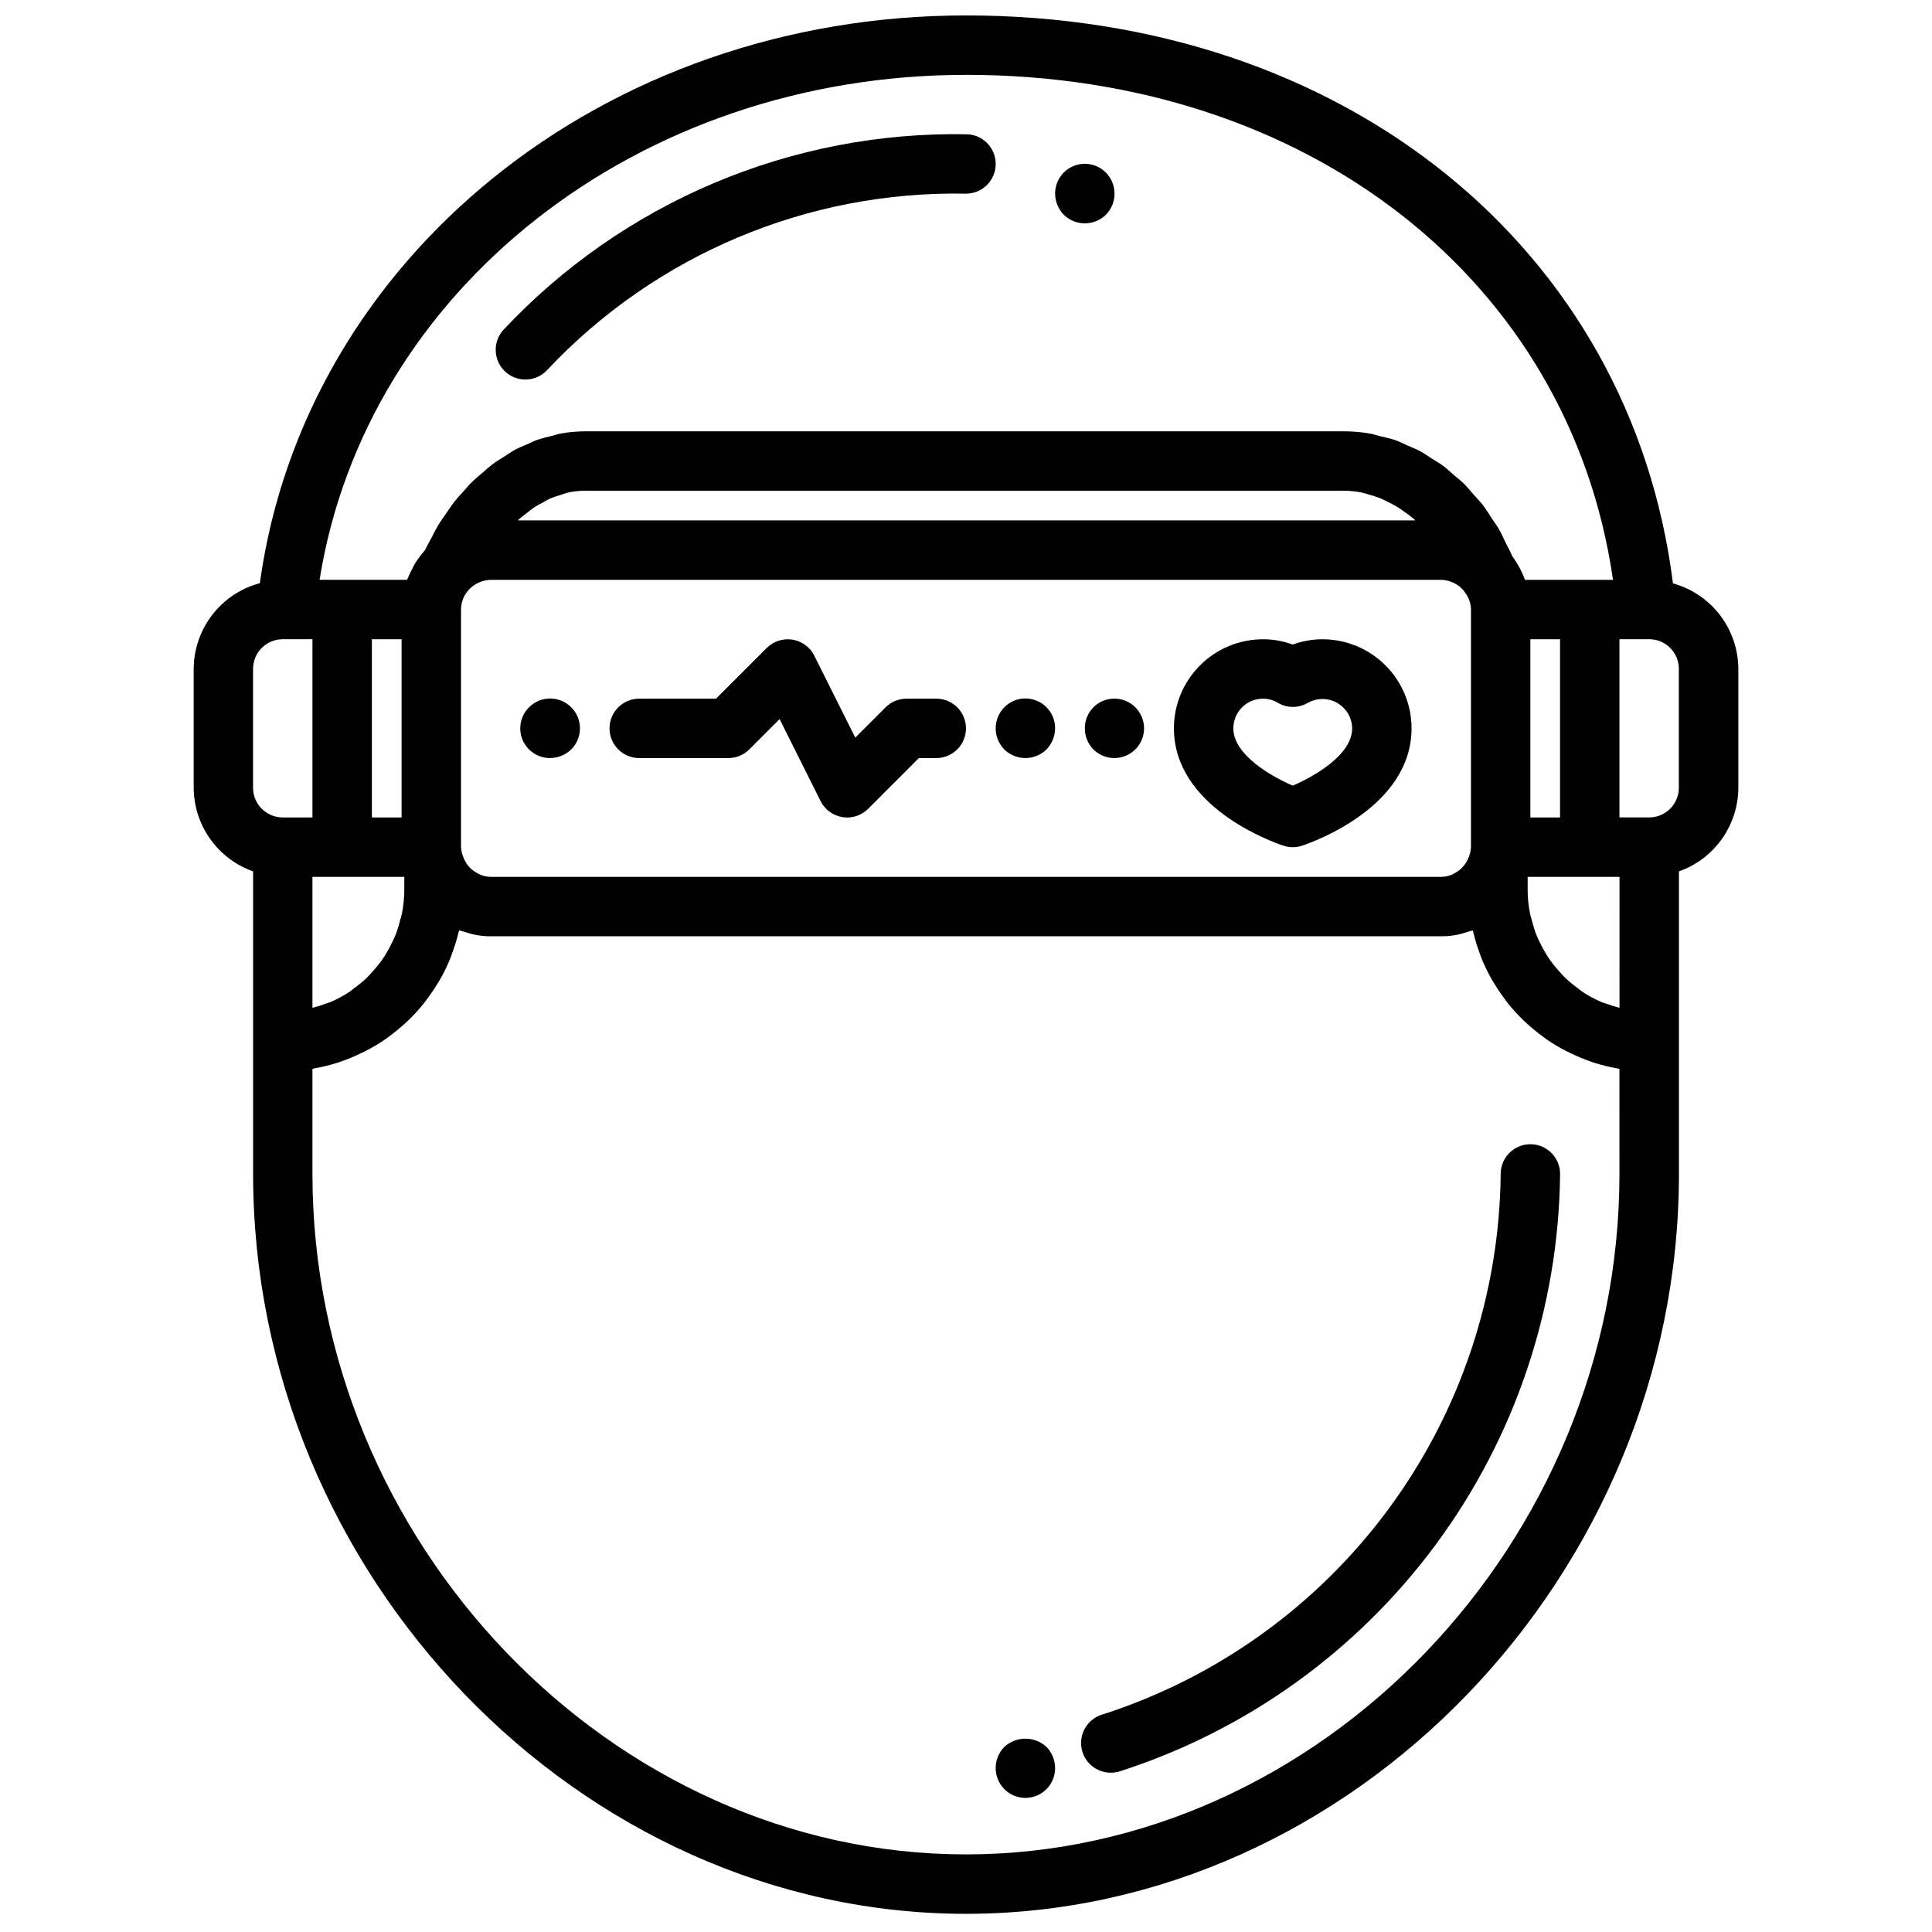 <?xml version="1.0" encoding="UTF-8"?>
<!-- Uploaded to: ICON Repo, www.svgrepo.com, Generator: ICON Repo Mixer Tools -->
<svg width="800px" height="800px" version="1.1" viewBox="144 144 512 512" xmlns="http://www.w3.org/2000/svg">
 <defs>
  <clipPath id="a">
   <path d="m195 148.09h410v503.81h-410z"/>
  </clipPath>
 </defs>
 <path d="m283.24 244.58c2.231 0 4.356-0.949 5.848-2.606 28.723-30.52 69.008-47.465 110.91-46.652 4.348 0 7.871-3.523 7.871-7.871s-3.523-7.871-7.871-7.871c-22.926-0.402-45.684 4.004-66.801 12.934-21.117 8.934-40.129 22.195-55.809 38.926-2.078 2.312-2.606 5.629-1.34 8.469s4.082 4.672 7.191 4.672z"/>
 <path d="m549.57 447.23c-4.348 0-7.871 3.523-7.871 7.871-0.32 31.945-10.695 62.977-29.648 88.695-18.953 25.715-45.523 44.812-75.938 54.578-3.746 1.121-6.102 4.816-5.531 8.684 0.566 3.867 3.887 6.734 7.797 6.727 0.766 0 1.531-0.113 2.266-0.328 33.633-10.785 63.02-31.883 83.984-60.309 20.965-28.426 32.445-62.727 32.812-98.047 0-2.086-0.828-4.09-2.305-5.566-1.477-1.477-3.477-2.305-5.566-2.305z"/>
 <path d="m410.15 606.95c-3.043 3.106-3.043 8.074 0 11.18 2.254 2.269 5.656 2.953 8.609 1.727s4.871-4.117 4.852-7.316c-0.012-2.086-0.828-4.09-2.281-5.59-3.156-2.91-8.023-2.91-11.18 0z"/>
 <path d="m431.49 203.2c2.086-0.02 4.086-0.836 5.586-2.285 3.047-3.102 3.047-8.074 0-11.176-2.25-2.273-5.652-2.953-8.605-1.727-2.953 1.223-4.871 4.117-4.856 7.312 0.027 2.086 0.844 4.082 2.285 5.59 1.5 1.453 3.5 2.273 5.59 2.285z"/>
 <g clip-path="url(#a)">
  <path d="m587.35 298.61c-11.16-88.914-87.164-150.52-187.35-150.52-96.039 0-175.22 64.281-187.14 150.46-5.012 1.336-9.441 4.285-12.609 8.391-3.168 4.109-4.898 9.145-4.922 14.328v31.488c0.023 4.867 1.547 9.605 4.367 13.574 2.816 3.965 6.793 6.965 11.379 8.586v80.176c0 106.27 86.512 196.09 188.93 196.09 102.41 0 188.93-89.812 188.93-196.09v-80.168c4.59-1.621 8.566-4.621 11.383-8.59 2.82-3.969 4.344-8.711 4.363-13.578v-31.488c-0.023-5.148-1.727-10.148-4.852-14.242-3.125-4.09-7.504-7.047-12.469-8.422zm-14.168 112.47c-1.176-0.297-2.336-0.656-3.473-1.078-0.449-0.172-0.93-0.285-1.371-0.473-1.766-0.766-3.465-1.688-5.066-2.754-0.426-0.285-0.789-0.629-1.195-0.93h-0.004c-1.148-0.828-2.242-1.734-3.273-2.707-0.504-0.48-0.953-1.016-1.426-1.527-0.836-0.906-1.625-1.859-2.359-2.852-0.434-0.598-0.836-1.219-1.234-1.859l-0.004 0.004c-0.637-1.039-1.219-2.113-1.746-3.215-0.316-0.66-0.629-1.324-0.906-2.008v0.004c-0.473-1.246-0.863-2.519-1.18-3.812-0.164-0.629-0.371-1.227-0.496-1.867v0.004c-0.391-1.992-0.594-4.019-0.605-6.047v-3.582h24.34zm-40.652-38.512c-0.156 0.242-0.309 0.488-0.488 0.715v0.004c-0.344 0.445-0.734 0.852-1.164 1.211-0.324 0.258-0.664 0.488-1.023 0.695-0.375 0.246-0.773 0.461-1.188 0.637-0.867 0.348-1.785 0.535-2.719 0.551h-251.9c-0.934-0.016-1.852-0.203-2.715-0.551-0.418-0.176-0.816-0.391-1.191-0.637-0.355-0.207-0.699-0.438-1.023-0.695-0.434-0.355-0.824-0.766-1.164-1.211-0.18-0.227-0.332-0.473-0.488-0.715-0.324-0.535-0.586-1.102-0.785-1.695-0.293-0.758-0.465-1.559-0.504-2.367v-62.977c0.008-2.156 0.906-4.211 2.484-5.676 0.73-0.668 1.574-1.203 2.488-1.574 0.918-0.391 1.902-0.602 2.898-0.621h251.9c0.91 0.023 1.809 0.203 2.656 0.535 0.27 0.098 0.531 0.211 0.785 0.344 0.609 0.297 1.172 0.676 1.676 1.125 0.281 0.246 0.547 0.508 0.789 0.789 0.133 0.156 0.219 0.34 0.34 0.504 1.039 1.297 1.613 2.91 1.629 4.574v62.977c-0.031 0.809-0.195 1.605-0.48 2.359-0.203 0.598-0.477 1.168-0.812 1.703zm-281.39 7.391v0.004c-0.016 2.027-0.219 4.051-0.605 6.047-0.125 0.637-0.332 1.234-0.496 1.859v-0.004c-0.312 1.297-0.707 2.57-1.18 3.82-0.277 0.684-0.59 1.348-0.914 2.008v-0.004c-0.52 1.105-1.098 2.176-1.738 3.215-0.395 0.637-0.789 1.258-1.234 1.859v-0.004c-0.738 0.992-1.523 1.945-2.363 2.852-0.473 0.512-0.922 1.047-1.426 1.527-1.031 0.973-2.129 1.879-3.281 2.707-0.402 0.301-0.789 0.645-1.188 0.93-1.605 1.066-3.305 1.988-5.07 2.754-0.441 0.188-0.922 0.301-1.371 0.473-1.137 0.422-2.297 0.781-3.473 1.078v-34.699h24.344zm-0.715-66.555v47.23h-7.871v-47.23zm35.016-34.848c0.789-0.543 1.645-0.969 2.488-1.426 0.598-0.324 1.164-0.699 1.777-0.977 0.969-0.402 1.957-0.746 2.969-1.023 0.535-0.164 1.055-0.402 1.574-0.527 1.586-0.371 3.211-0.559 4.84-0.559h201.09c1.621 0.008 3.238 0.18 4.824 0.512 0.535 0.109 1.055 0.316 1.574 0.457 1.066 0.273 2.117 0.605 3.148 1 0.605 0.242 1.203 0.582 1.801 0.867 0.93 0.449 1.859 0.906 2.754 1.449 0.629 0.379 1.219 0.828 1.828 1.25 0.828 0.582 1.668 1.18 2.465 1.859 0.18 0.148 0.348 0.324 0.535 0.48l-237.87-0.004c0.094-0.086 0.172-0.18 0.27-0.27 0.691-0.629 1.441-1.18 2.18-1.746 0.582-0.457 1.141-0.945 1.746-1.344zm264.12 82.078v-47.23h7.871v47.23zm-149.57-196.8c90.809 0 160.06 54.594 171.47 133.83h-23.301c-0.047-0.125-0.109-0.242-0.164-0.371h-0.004c-0.301-0.809-0.652-1.598-1.047-2.363-0.188-0.363-0.379-0.715-0.574-1.062-0.477-0.84-1-1.648-1.574-2.426-0.062-0.109-0.094-0.242-0.164-0.348-0.449-1.062-1.016-2.031-1.512-3.047-0.637-1.324-1.227-2.668-1.953-3.938-0.566-0.977-1.242-1.844-1.852-2.769-0.789-1.219-1.574-2.481-2.441-3.621-0.676-0.875-1.457-1.629-2.172-2.449-0.93-1.062-1.82-2.188-2.809-3.148-0.789-0.789-1.676-1.434-2.512-2.156-1.016-0.875-1.992-1.82-3.062-2.613-0.914-0.668-1.898-1.203-2.852-1.812-0.953-0.605-2.102-1.441-3.211-2.031-1.109-0.59-2.172-0.969-3.266-1.449-1.094-0.48-2.086-1.016-3.148-1.395-1.332-0.465-2.699-0.73-4.062-1.062-0.891-0.219-1.754-0.543-2.66-0.699v0.008c-2.293-0.406-4.617-0.609-6.941-0.609h-201.09c-2.172 0.008-4.34 0.199-6.477 0.582-0.707 0.125-1.379 0.387-2.086 0.551v0.004c-1.43 0.305-2.84 0.688-4.227 1.148-0.789 0.285-1.574 0.707-2.363 1.047-1.234 0.535-2.504 1.031-3.707 1.691-0.789 0.441-1.574 1.016-2.363 1.52-1.125 0.707-2.273 1.379-3.363 2.195-0.789 0.59-1.574 1.309-2.312 1.961-1.023 0.875-2.062 1.707-3.039 2.668-0.789 0.738-1.449 1.574-2.164 2.363-0.914 1.008-1.844 1.984-2.684 3.078-0.699 0.891-1.324 1.875-1.984 2.824-0.789 1.125-1.574 2.219-2.289 3.41-0.613 1.039-1.156 2.164-1.723 3.25s-1.117 1.961-1.574 3.016c-0.18 0.195-0.309 0.441-0.488 0.637h-0.004c-0.758 0.875-1.449 1.805-2.078 2.781-0.324 0.504-0.566 1.031-0.852 1.574h0.004c-0.434 0.797-0.824 1.617-1.168 2.453-0.086 0.203-0.203 0.395-0.285 0.598l-23.172 0.004c12.289-76.879 84.301-133.82 171.3-133.82zm-188.93 157.44c0-4.348 3.523-7.871 7.871-7.871h7.871v47.23h-7.871c-4.348 0-7.871-3.523-7.871-7.871zm362.11 133.82c0 97.754-79.312 180.34-173.18 180.34-93.875 0-173.19-82.582-173.19-180.34v-27.836c0.211 0 0.418-0.117 0.629-0.156h0.004c2.074-0.363 4.121-0.863 6.129-1.504 0.316-0.102 0.605-0.227 0.922-0.332v0.004c1.746-0.605 3.449-1.312 5.109-2.121 0.434-0.195 0.859-0.387 1.273-0.613h0.004c1.824-0.934 3.59-1.988 5.281-3.148 0.309-0.211 0.582-0.449 0.883-0.66 1.449-1.055 2.84-2.188 4.164-3.402 0.332-0.301 0.668-0.59 0.992-0.898v0.004c1.461-1.422 2.84-2.926 4.125-4.512 0.25-0.324 0.48-0.66 0.73-0.984 1.078-1.422 2.082-2.902 3.008-4.434 0.211-0.363 0.441-0.707 0.652-1.078 1.016-1.797 1.91-3.664 2.676-5.582 0.164-0.402 0.301-0.789 0.449-1.227 0.641-1.73 1.184-3.496 1.629-5.289 0.062-0.262 0.172-0.496 0.227-0.789 0.449 0.172 0.938 0.242 1.387 0.395 2.231 0.805 4.59 1.207 6.961 1.188h251.9c2.371 0.027 4.727-0.367 6.961-1.164 0.449-0.148 0.938-0.219 1.387-0.395 0.055 0.262 0.164 0.496 0.227 0.789 0.441 1.793 0.984 3.559 1.629 5.289 0.148 0.41 0.285 0.828 0.441 1.227v0.004c0.777 1.914 1.676 3.777 2.691 5.578 0.203 0.371 0.434 0.707 0.645 1.07 0.926 1.535 1.93 3.016 3.008 4.441 0.242 0.324 0.48 0.66 0.73 0.984h0.004c1.281 1.586 2.66 3.09 4.125 4.512 0.324 0.309 0.66 0.598 0.992 0.898v-0.004c1.32 1.215 2.711 2.348 4.164 3.402 0.301 0.211 0.574 0.449 0.883 0.66h-0.004c1.691 1.164 3.457 2.215 5.285 3.148 0.426 0.227 0.844 0.418 1.273 0.613 1.66 0.809 3.367 1.516 5.109 2.121 0.309 0.102 0.605 0.227 0.922 0.332v-0.004c2.008 0.641 4.055 1.141 6.133 1.504 0.211 0 0.418 0.117 0.629 0.156zm15.742-102.34c0 2.09-0.828 4.09-2.305 5.566-1.477 1.477-3.477 2.305-5.566 2.305h-7.871v-47.23h7.871c2.09 0 4.09 0.828 5.566 2.305 1.477 1.477 2.305 3.481 2.305 5.566z"/>
 </g>
 <path d="m494.46 313.41c-2.684 0.004-5.348 0.477-7.871 1.402-2.519-0.926-5.184-1.398-7.871-1.402-6.262 0-12.27 2.488-16.699 6.918-4.43 4.43-6.918 10.434-6.918 16.699 0 20.82 26.031 30.094 29 31.086 1.617 0.539 3.363 0.539 4.977 0 2.969-0.992 29-10.266 29-31.086 0-6.266-2.488-12.27-6.918-16.699-4.426-4.43-10.434-6.918-16.699-6.918zm-7.871 38.793c-5.512-2.363-15.742-8.125-15.742-15.176 0-4.348 3.523-7.875 7.871-7.875 1.387 0.008 2.75 0.391 3.938 1.113 2.449 1.43 5.481 1.43 7.934 0 2.422-1.371 5.391-1.359 7.801 0.031 2.414 1.387 3.91 3.945 3.945 6.731 0 6.965-9.918 12.672-15.746 15.176z"/>
 <path d="m392.12 329.15h-7.871c-2.086 0.004-4.09 0.832-5.566 2.309l-8.023 8.023-10.863-21.719 0.004-0.004c-1.133-2.258-3.281-3.836-5.773-4.242-2.496-0.402-5.031 0.414-6.824 2.195l-13.445 13.438h-20.355c-4.348 0-7.871 3.527-7.871 7.875 0 4.348 3.523 7.871 7.871 7.871h23.617c2.086 0 4.09-0.832 5.562-2.309l8.023-8.023 10.855 21.719v0.004c1.133 2.266 3.285 3.848 5.785 4.25 0.418 0.07 0.84 0.105 1.262 0.102 2.086 0 4.09-0.828 5.562-2.305l13.438-13.438h4.613c4.348 0 7.875-3.523 7.875-7.871 0-4.348-3.527-7.875-7.875-7.875z"/>
 <path d="m410.15 331.43c-3.043 3.106-3.043 8.074 0 11.18 3.106 3.043 8.074 3.043 11.18 0 1.449-1.504 2.266-3.504 2.281-5.59 0.02-3.199-1.898-6.09-4.852-7.316-2.953-1.227-6.356-0.543-8.609 1.727z"/>
 <path d="m433.77 331.43c-3.043 3.106-3.043 8.074 0 11.18 2.258 2.234 5.637 2.898 8.57 1.676 2.934-1.223 4.844-4.09 4.844-7.266 0-3.18-1.91-6.047-4.844-7.269-2.934-1.219-6.312-0.559-8.57 1.68z"/>
 <path d="m284.2 331.43c-2.269 2.25-2.953 5.652-1.727 8.609 1.227 2.953 4.121 4.871 7.316 4.852 2.086-0.02 4.086-0.836 5.59-2.281 3.086-3.09 3.086-8.094 0-11.18-3.086-3.086-8.09-3.086-11.18 0z"/>
</svg>